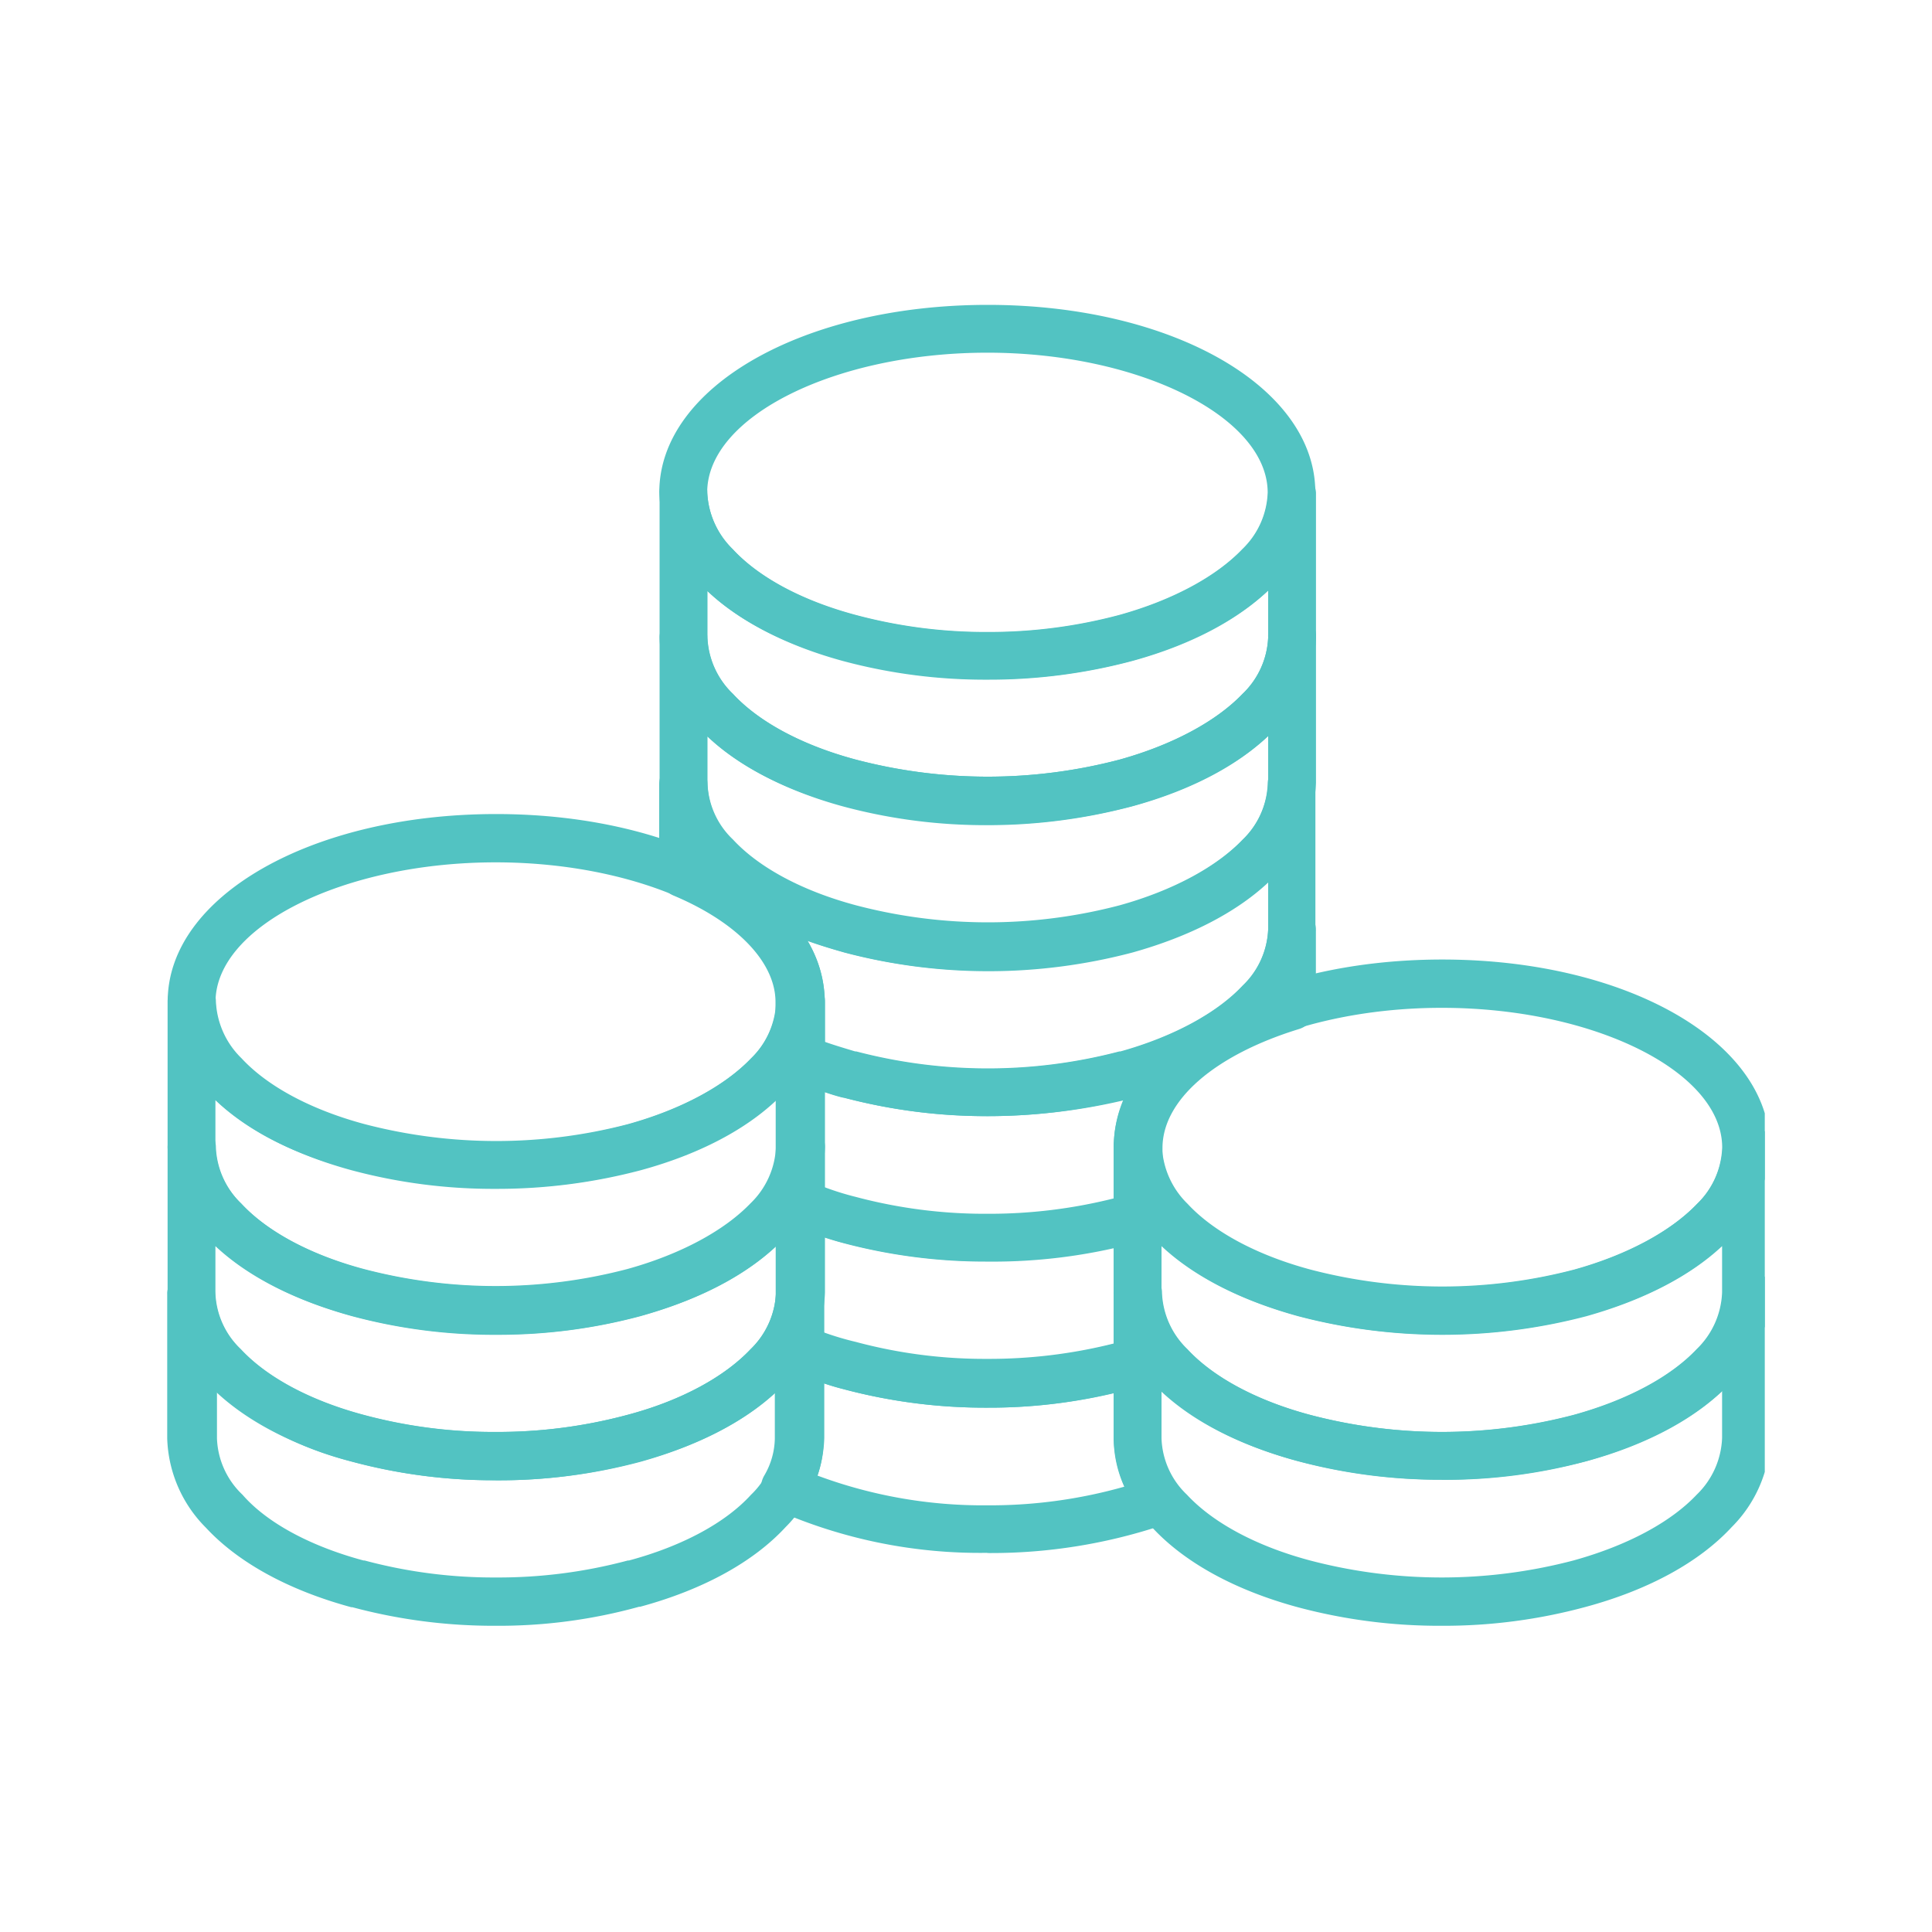 <svg id="Capa_1" data-name="Capa 1" xmlns="http://www.w3.org/2000/svg" xmlns:xlink="http://www.w3.org/1999/xlink" viewBox="0 0 200 200"><defs><style>.cls-1{fill:none;}.cls-2{clip-path:url(#clip-path);}.cls-3{fill:#52c3c2;}</style><clipPath id="clip-path"><rect class="cls-1" x="17.3" y="31.56" width="165.39" height="136.88"/></clipPath></defs><g class="cls-2"><path class="cls-3" d="M102.21,36.51c-15.72,0-29,6.59-29,14.45a8.75,8.75,0,0,0,2.64,5.88c2.69,2.92,7.2,5.34,12.75,6.82a51.86,51.86,0,0,0,13.63,1.76,52.25,52.25,0,0,0,13.63-1.76c5.55-1.54,10.06-4,12.75-6.82A8.53,8.53,0,0,0,131.23,51C131.23,43.16,117.93,36.51,102.21,36.51Zm0,33.85a56.61,56.61,0,0,1-14.9-1.92c-6.48-1.76-11.7-4.62-15.06-8.24a13.68,13.68,0,0,1-4-9.24c0-10.88,14.89-19.4,34-19.4s33.91,8.52,33.91,19.4a13.68,13.68,0,0,1-3.95,9.24c-3.36,3.62-8.58,6.48-15.06,8.24A57.33,57.33,0,0,1,102.21,70.36Z"/><path class="cls-3" d="M84.62,152.75a49.14,49.14,0,0,0,17.59,3.08,50.89,50.89,0,0,0,14.18-1.93,12.12,12.12,0,0,1-1.1-5v-4.67a56.07,56.07,0,0,1-13.08,1.49,56.85,56.85,0,0,1-14.95-1.93c-.66-.16-1.38-.38-2-.6V149A11.39,11.39,0,0,1,84.62,152.75Zm17.59,8a52.21,52.21,0,0,1-22-4.5,2.56,2.56,0,0,1-1.32-1.49,2.5,2.5,0,0,1,.22-2,7.8,7.8,0,0,0,1.1-3.84v-9.29a2.46,2.46,0,0,1,3.41-2.25,34.44,34.44,0,0,0,4.84,1.64,53.66,53.66,0,0,0,27.26,0l1.21-.32a2.45,2.45,0,0,1,2.2.38,2.52,2.52,0,0,1,1,2V149a8,8,0,0,0,1.81,4.89,2.52,2.52,0,0,1-1.16,3.85A56,56,0,0,1,102.21,160.77Z"/><path class="cls-3" d="M85.23,137.91a30.32,30.32,0,0,0,3.35,1,51.44,51.44,0,0,0,13.63,1.76,52.85,52.85,0,0,0,13.08-1.59v-10a56.08,56.08,0,0,1-13.08,1.48,57.27,57.27,0,0,1-14.95-1.92c-.72-.17-1.38-.39-2-.61Zm17,7.81a56.85,56.85,0,0,1-14.95-1.93,40.48,40.48,0,0,1-5.44-1.87,2.42,2.42,0,0,1-1.54-2.25V124.61a2.67,2.67,0,0,1,1.1-2.09,2.48,2.48,0,0,1,2.31-.22A37.46,37.46,0,0,0,88.52,124a53.66,53.66,0,0,0,27.26,0l1.21-.33a2.42,2.42,0,0,1,2.2.39,2.47,2.47,0,0,1,1,2V141a2.48,2.48,0,0,1-1.76,2.37,14,14,0,0,1-1.37.38A55.47,55.47,0,0,1,102.21,145.72Z"/><path class="cls-3" d="M85.23,122.85a29.18,29.18,0,0,0,3.35,1.05,51.86,51.86,0,0,0,13.63,1.75,52.85,52.85,0,0,0,13.08-1.59v-5.28a12.83,12.83,0,0,1,1-4.94,58.88,58.88,0,0,1-29-.22h-.06c-.71-.17-1.37-.39-2-.61v9.84Zm17,7.75a57.27,57.27,0,0,1-14.95-1.92,47.2,47.2,0,0,1-5.5-1.87,2.4,2.4,0,0,1-1.48-2.25V109.5a2.46,2.46,0,0,1,3.41-2.26,32.4,32.4,0,0,0,4.78,1.65h.11a53.66,53.66,0,0,0,27.26,0H116c5.49-1.54,10-4,12.64-6.81a8.55,8.55,0,0,0,2.64-5.83,2.47,2.47,0,0,1,4.94,0v7.92a2.47,2.47,0,0,1-1.76,2.36c-8.73,2.69-14.12,7.36-14.12,12.31V126a2.48,2.48,0,0,1-1.76,2.37c-.44.11-.88.27-1.37.38A56.92,56.92,0,0,1,102.21,130.6Z"/><path class="cls-3" d="M88.52,108.84h.11a53.66,53.66,0,0,0,27.26,0H116c5.5-1.54,10-4,12.64-6.82a8.55,8.55,0,0,0,2.64-5.82V91.36c-3.35,3.13-8.19,5.61-14.07,7.25a58.44,58.44,0,0,1-29.79,0c-1.32-.38-2.63-.77-3.84-1.21a12.36,12.36,0,0,1,1.81,6.38v4.07C86.32,108.18,87.42,108.51,88.52,108.84Zm13.69,6.7a56.49,56.49,0,0,1-14.84-1.92h-.06a48.58,48.58,0,0,1-5.49-1.87,2.43,2.43,0,0,1-1.54-2.25v-5.77c0-4.13-4-8.25-10.5-11a2.44,2.44,0,0,1-1.54-2.25V81.19a2.48,2.48,0,0,1,5,0A8.44,8.44,0,0,0,75.83,87c2.69,2.91,7.2,5.33,12.75,6.81a53.66,53.66,0,0,0,27.26,0c5.55-1.54,10.06-4,12.75-6.81a8.55,8.55,0,0,0,2.64-5.83,2.47,2.47,0,0,1,4.94,0V96.25a13.65,13.65,0,0,1-3.95,9.23c-3.36,3.63-8.58,6.49-15.06,8.25h-.11A61.55,61.55,0,0,1,102.21,115.54Z"/><path class="cls-3" d="M73.24,76.25v4.83a8.44,8.44,0,0,0,2.64,5.83c2.69,2.91,7.2,5.33,12.75,6.81a53.66,53.66,0,0,0,27.26,0c5.55-1.54,10.06-4,12.75-6.81A8.57,8.57,0,0,0,131.28,81V76.19c-3.35,3.13-8.19,5.61-14.07,7.26a58.74,58.74,0,0,1-29.79,0C81.38,81.85,76.54,79.38,73.24,76.25Zm29,24.23a56.61,56.61,0,0,1-14.9-1.92c-6.48-1.76-11.7-4.62-15.06-8.24a13.7,13.7,0,0,1-4-9.24V66a2.47,2.47,0,0,1,4.94,0,8.55,8.55,0,0,0,2.64,5.83c2.69,2.91,7.2,5.33,12.75,6.81a53.66,53.66,0,0,0,27.26,0c5.55-1.54,10.06-4,12.75-6.81A8.57,8.57,0,0,0,131.28,66a2.48,2.48,0,1,1,4.95,0V81a13.67,13.67,0,0,1-4,9.23c-3.35,3.63-8.57,6.49-15.06,8.24A55.51,55.51,0,0,1,102.21,100.48Z"/><path class="cls-3" d="M73.24,61.19V66a8.55,8.55,0,0,0,2.64,5.83c2.69,2.91,7.2,5.33,12.75,6.81a53.66,53.66,0,0,0,27.26,0c5.55-1.54,10.06-4,12.75-6.81A8.57,8.57,0,0,0,131.28,66V61.13c-3.35,3.13-8.19,5.61-14.07,7.26a56.81,56.81,0,0,1-14.89,1.92,56.61,56.61,0,0,1-14.9-1.92C81.38,66.79,76.54,64.32,73.24,61.19Zm29,24.23a56.61,56.61,0,0,1-14.9-1.92c-6.48-1.76-11.7-4.62-15.06-8.24a13.68,13.68,0,0,1-4-9.24V51a2.47,2.47,0,1,1,4.94,0,8.75,8.75,0,0,0,2.64,5.88c2.69,2.92,7.2,5.34,12.75,6.82a51.91,51.91,0,0,0,13.63,1.76,52.14,52.14,0,0,0,13.63-1.76c5.55-1.54,10.06-4,12.75-6.82A8.53,8.53,0,0,0,131.28,51a2.48,2.48,0,0,1,4.95,0V66a13.69,13.69,0,0,1-4,9.24c-3.35,3.62-8.57,6.48-15.06,8.24A58,58,0,0,1,102.21,85.42Z"/><path class="cls-3" d="M51.31,89.27c-15.71,0-29,6.6-29,14.46a8.78,8.78,0,0,0,2.63,5.88c2.7,2.91,7.2,5.33,12.75,6.81a51.55,51.55,0,0,0,13.63,1.76,51.72,51.72,0,0,0,13.63-1.76c5.56-1.54,10.06-4,12.76-6.81a8.6,8.6,0,0,0,2.63-5.88C80.33,95.87,67,89.27,51.31,89.27Zm0,33.8a56.59,56.59,0,0,1-14.89-1.92c-6.48-1.76-11.71-4.62-15.06-8.25a13.67,13.67,0,0,1-4-9.23c0-10.88,14.9-19.4,34-19.4s34,8.52,34,19.4a13.67,13.67,0,0,1-4,9.23c-3.35,3.63-8.58,6.49-15.06,8.25A58.07,58.07,0,0,1,51.31,123.07Z"/><path class="cls-3" d="M37.63,161.54h.11a51.5,51.5,0,0,0,13.63,1.76A51.77,51.77,0,0,0,65,161.54h.11c5.5-1.48,10-3.9,12.64-6.81a8.55,8.55,0,0,0,2.64-5.83v-4.83c-3.35,3.13-8.19,5.6-14.07,7.25a56.47,56.47,0,0,1-14.9,1.92,56.18,56.18,0,0,1-14.89-1.92,33.34,33.34,0,0,1-14.07-7.25v4.83a8.44,8.44,0,0,0,2.64,5.83C27.63,157.64,32.13,160.06,37.63,161.54Zm13.68,6.76a56.35,56.35,0,0,1-14.83-1.92h-.11c-6.49-1.76-11.71-4.62-15.06-8.24a13.64,13.64,0,0,1-4-9.24V133.84a2.48,2.48,0,0,1,4.95,0,8.42,8.42,0,0,0,2.63,5.83c2.7,2.91,7.2,5.33,12.75,6.81a51.55,51.55,0,0,0,13.63,1.76,51.72,51.72,0,0,0,13.63-1.76C70.5,145,75,142.53,77.7,139.67a8.6,8.6,0,0,0,2.63-5.88,2.48,2.48,0,0,1,5,0v15.06a13.62,13.62,0,0,1-4,9.23c-3.35,3.63-8.57,6.49-15.06,8.25h-.11A54.36,54.36,0,0,1,51.31,168.3Z"/><path class="cls-3" d="M22.3,129v4.83a8.42,8.42,0,0,0,2.63,5.83c2.7,2.91,7.2,5.33,12.75,6.81a51.55,51.55,0,0,0,13.63,1.76,51.72,51.72,0,0,0,13.63-1.76C70.5,145,75,142.53,77.7,139.67a8.6,8.6,0,0,0,2.63-5.88V129c-3.35,3.13-8.19,5.61-14.07,7.26a56.81,56.81,0,0,1-14.89,1.92,56.48,56.48,0,0,1-14.89-1.92C30.48,134.61,25.65,132.14,22.3,129Zm29,24.23a56.18,56.18,0,0,1-14.89-1.92c-6.48-1.76-11.71-4.62-15.06-8.24a13.69,13.69,0,0,1-4-9.24V118.78a2.48,2.48,0,0,1,5,0A8.55,8.55,0,0,0,25,124.61c2.69,2.91,7.2,5.33,12.75,6.82a54,54,0,0,0,27.26,0c5.55-1.54,10.06-4,12.75-6.82a8.57,8.57,0,0,0,2.64-5.88,2.48,2.48,0,0,1,5,0v15.06a13.67,13.67,0,0,1-4,9.23c-3.35,3.63-8.58,6.49-15.06,8.25A55.58,55.58,0,0,1,51.31,153.24Z"/><path class="cls-3" d="M22.3,113.89v4.84a8.53,8.53,0,0,0,2.63,5.83c2.7,2.91,7.2,5.33,12.75,6.81a53.66,53.66,0,0,0,27.26,0c5.56-1.54,10.06-4,12.76-6.81a8.6,8.6,0,0,0,2.63-5.89v-4.83c-3.35,3.13-8.19,5.6-14.07,7.25A56.39,56.39,0,0,1,51.37,123a56.06,56.06,0,0,1-14.89-1.93C30.48,119.55,25.65,117.08,22.3,113.89Zm29,24.24a56.59,56.59,0,0,1-14.89-1.92c-6.48-1.76-11.71-4.62-15.06-8.25a13.67,13.67,0,0,1-4-9.23V103.67a2.48,2.48,0,0,1,5,0A8.75,8.75,0,0,0,25,109.55c2.69,2.91,7.2,5.33,12.75,6.82a54,54,0,0,0,27.26,0c5.55-1.54,10.06-4,12.75-6.82a8.57,8.57,0,0,0,2.64-5.88,2.48,2.48,0,0,1,5,0v15.06a13.67,13.67,0,0,1-4,9.23c-3.35,3.63-8.58,6.49-15.06,8.25A55.59,55.59,0,0,1,51.31,138.13Z"/><path class="cls-3" d="M149.25,104.33c-15.71,0-29,6.6-29,14.45a8.78,8.78,0,0,0,2.63,5.89c2.7,2.91,7.2,5.33,12.75,6.81a53.66,53.66,0,0,0,27.26,0c5.56-1.54,10.06-4,12.76-6.81a8.6,8.6,0,0,0,2.63-5.89C178.27,110.93,165,104.33,149.25,104.33Zm0,33.8a56.59,56.59,0,0,1-14.89-1.92c-6.49-1.76-11.71-4.62-15.06-8.25a13.67,13.67,0,0,1-4-9.23c0-10.88,14.9-19.4,34-19.4s33.91,8.52,33.91,19.4a13.62,13.62,0,0,1-4,9.23c-3.35,3.63-8.57,6.49-15.06,8.25A57.27,57.27,0,0,1,149.25,138.13Z"/><path class="cls-3" d="M120.24,144.07v4.83a8.42,8.42,0,0,0,2.63,5.83c2.7,2.91,7.2,5.33,12.75,6.81a53.66,53.66,0,0,0,27.26,0c5.56-1.54,10.06-3.95,12.76-6.81a8.6,8.6,0,0,0,2.63-5.88V144c-3.35,3.13-8.19,5.61-14.07,7.26a58.74,58.74,0,0,1-29.79,0C128.42,149.67,123.59,147.2,120.24,144.07Zm29,24.23a56.59,56.59,0,0,1-14.89-1.92c-6.49-1.76-11.71-4.62-15.06-8.24a13.69,13.69,0,0,1-4-9.24V133.84a2.48,2.48,0,0,1,5,0,8.55,8.55,0,0,0,2.64,5.83c2.69,2.91,7.2,5.33,12.75,6.81a53.66,53.66,0,0,0,27.26,0c5.55-1.53,10.06-3.95,12.75-6.81a8.57,8.57,0,0,0,2.64-5.88,2.47,2.47,0,0,1,4.94,0v15.06a13.65,13.65,0,0,1-4,9.23c-3.36,3.63-8.58,6.49-15.06,8.25A56,56,0,0,1,149.25,168.3Z"/><path class="cls-3" d="M120.24,129v4.83a8.53,8.53,0,0,0,2.63,5.83c2.7,2.91,7.2,5.33,12.75,6.81a53.66,53.66,0,0,0,27.26,0c5.56-1.53,10.06-3.95,12.76-6.81a8.6,8.6,0,0,0,2.63-5.88V129c-3.35,3.13-8.19,5.61-14.07,7.26a58.74,58.74,0,0,1-29.79,0C128.42,134.61,123.59,132.14,120.24,129Zm29,24.18a56.59,56.59,0,0,1-14.89-1.92c-6.49-1.76-11.71-4.62-15.06-8.25a13.67,13.67,0,0,1-4-9.23V118.73a2.48,2.48,0,0,1,5,0,8.75,8.75,0,0,0,2.64,5.88c2.69,2.91,7.2,5.33,12.75,6.82a54,54,0,0,0,27.26,0c5.55-1.54,10.06-4,12.75-6.82a8.57,8.57,0,0,0,2.64-5.88,2.47,2.47,0,0,1,4.94,0v15.06a13.65,13.65,0,0,1-4,9.23c-3.36,3.63-8.58,6.49-15.06,8.25A55.59,55.59,0,0,1,149.25,153.19Z"/></g></svg>